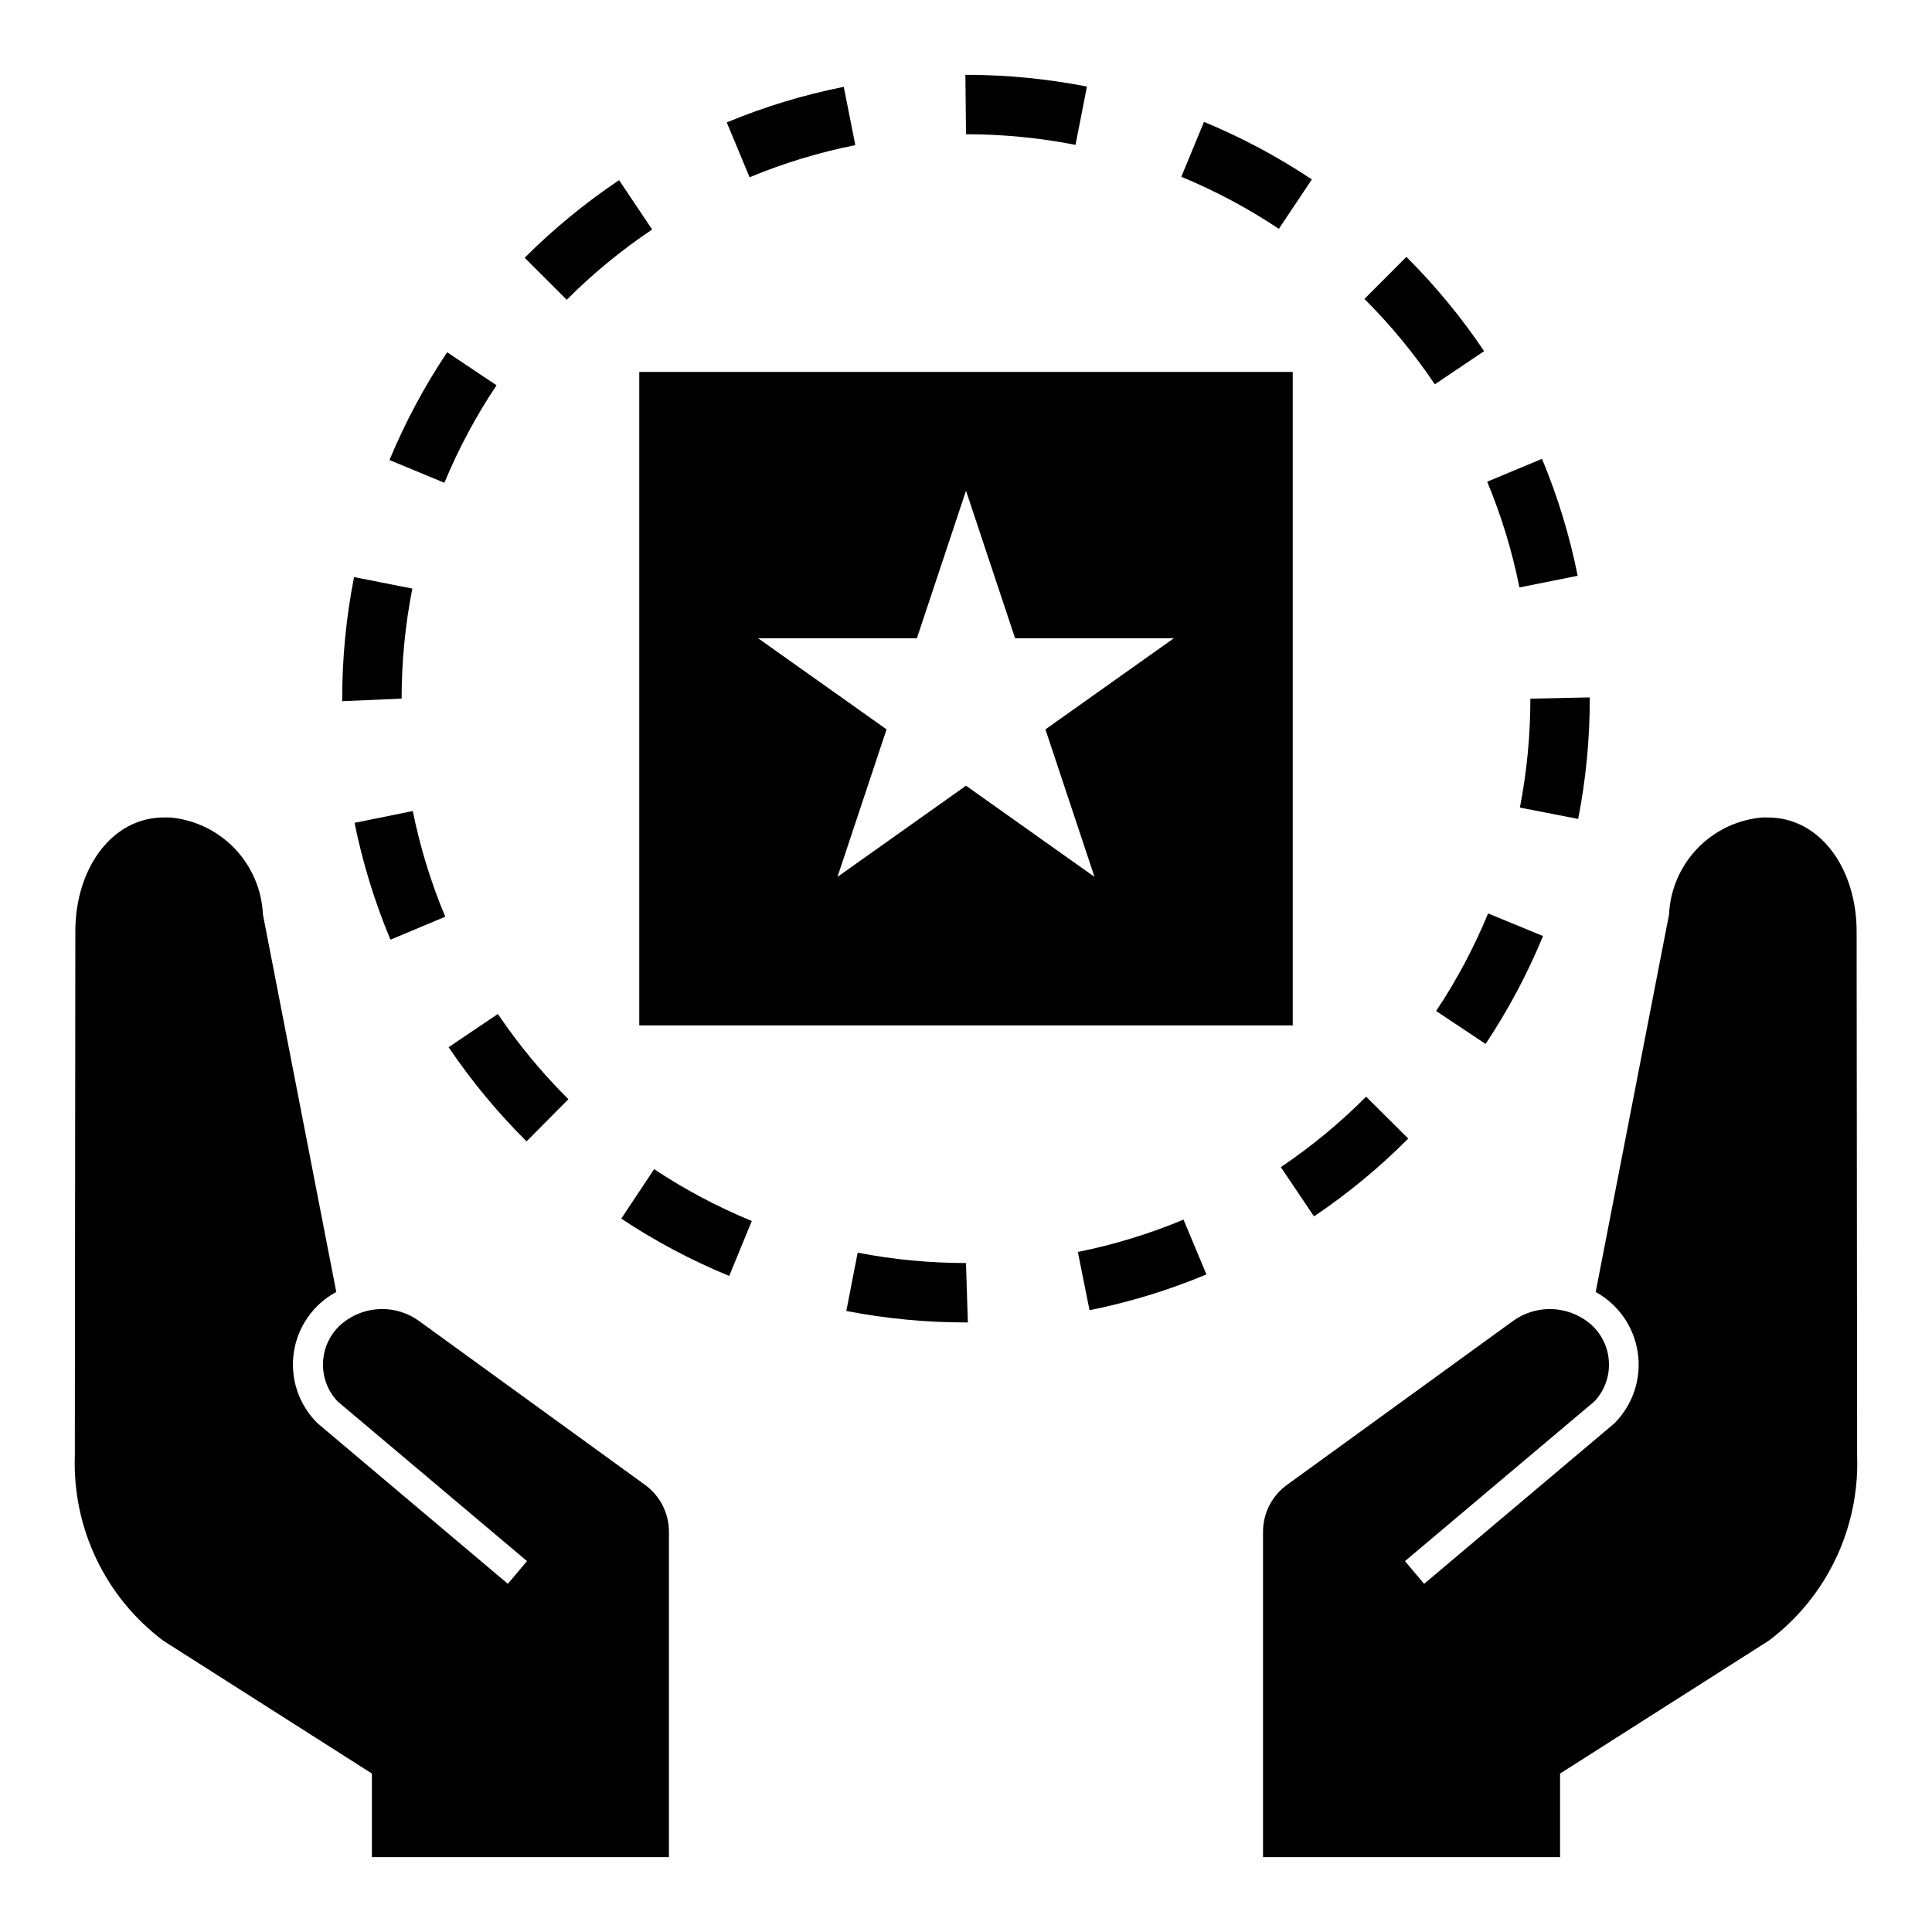 <?xml version="1.0" encoding="UTF-8"?>
<!-- Uploaded to: SVG Repo, www.svgrepo.com, Generator: SVG Repo Mixer Tools -->
<svg fill="#000000" width="800px" height="800px" version="1.1" viewBox="144 144 512 512" xmlns="http://www.w3.org/2000/svg">
 <g>
  <path d="m371.29 475.97-3.004 15.453c10.449 2.023 21.066 3.043 31.711 3.039h0.496l-0.496-15.742c-9.637 0-19.246-0.918-28.707-2.75z"/>
  <path d="m429.64 475.78 3.098 15.438c10.617-2.133 20.992-5.309 30.98-9.484l-6.074-14.523h0.004c-9.031 3.773-18.414 6.644-28.008 8.57z"/>
  <path d="m308.64 466.95c9.016 5.988 18.598 11.074 28.609 15.188l5.981-14.559v-0.004c-9.055-3.723-17.723-8.324-25.879-13.738z"/>
  <path d="m517.2 445.73-11.164-11.102c-6.906 6.945-14.477 13.199-22.602 18.672l8.793 13.062 0.004-0.004c8.973-6.047 17.336-12.953 24.969-20.629z"/>
  <path d="m283.54 446.47 11.094-11.172v0.004c-6.949-6.906-13.215-14.469-18.699-22.586l-13.047 8.809c6.059 8.969 12.977 17.32 20.652 24.945z"/>
  <path d="m524.59 411.93 13.105 8.727c6-9.012 11.098-18.59 15.223-28.594l-14.559-5.996c-3.731 9.051-8.34 17.715-13.77 25.863z"/>
  <path d="m237.96 362.06c2.148 10.609 5.336 20.98 9.516 30.969l14.523-6.09c-3.785-9.027-6.668-18.406-8.609-28.004z"/>
  <path d="m565.31 329.15v-0.332l-15.746 0.332c0.004 9.691-0.93 19.359-2.777 28.867l15.453 3.012-0.004 0.004c2.047-10.504 3.074-21.18 3.074-31.883z"/>
  <path d="m253.27 299.98-15.445-3.051h0.004c-2.09 10.613-3.144 21.402-3.141 32.219v0.668l15.742-0.668c0-9.789 0.949-19.559 2.84-29.168z"/>
  <path d="m562.1 296.59c-2.121-10.617-5.289-20.996-9.453-30.992l-14.531 6.059h0.004c3.762 9.035 6.625 18.422 8.543 28.02z"/>
  <path d="m275.59 246.1-13.094-8.75 0.004 0.004c-6.016 8.996-11.133 18.562-15.281 28.562l14.543 6.027h0.004c3.754-9.047 8.383-17.703 13.824-25.844z"/>
  <path d="m537.31 237.06c-6.039-8.98-12.941-17.348-20.602-24.988l-11.117 11.148v-0.004c6.938 6.922 13.184 14.5 18.652 22.629z"/>
  <path d="m316.83 204.82-8.773-13.078c-8.984 6.031-17.359 12.918-25.012 20.57l11.141 11.133v-0.004c6.926-6.93 14.508-13.164 22.645-18.621z"/>
  <path d="m491.65 191.55c-9.004-6.008-18.574-11.113-28.578-15.25l-6.012 14.551c9.047 3.738 17.707 8.359 25.852 13.793z"/>
  <path d="m370.67 182.46-3.066-15.445h-0.004c-10.617 2.113-21 5.269-31 9.422l6.043 14.535v0.004c9.039-3.754 18.426-6.606 28.027-8.516z"/>
  <path d="m429.02 182.39 3.035-15.453v0.004c-10.559-2.07-21.293-3.109-32.051-3.109h-0.164l0.164 15.746c9.738-0.004 19.457 0.941 29.016 2.812z"/>
  <path d="m486.59 242.56h-173.18v173.18h173.18zm-52.535 133.82-34.055-24.16-34.059 24.16 13.008-39.09-34.055-24.156h42.098l13.008-39.09 13.008 39.09h42.094l-34.055 24.16z"/>
  <path d="m612.54 360.64h-1.508c-6.539 0.555-12.656 3.469-17.203 8.199-4.547 4.734-7.219 10.957-7.516 17.512l-19.438 100.04c6.066 3.336 10.203 9.332 11.172 16.188 0.969 6.852-1.348 13.762-6.25 18.648l-50.391 42.504-5.074-6.019 50.145-42.277c2.535-2.637 3.941-6.16 3.914-9.816 0.008-4.34-1.977-8.449-5.383-11.137-2.844-2.242-6.344-3.492-9.961-3.566-3.621-0.07-7.168 1.039-10.098 3.168l-59.707 43.297c-4.094 2.875-6.527 7.566-6.527 12.57v86.215h78.719v-22.156l55.309-35.211c15.316-11.512 24.051-29.77 23.414-48.922l-0.133-139.08c-0.016-16.656-9.691-30.152-23.484-30.152z"/>
  <path d="m187.25 578.79 55.309 35.211v22.156h78.719v-86.215c0-5.004-2.434-9.695-6.523-12.57l-59.707-43.297h-0.004c-2.93-2.129-6.477-3.238-10.094-3.168-3.621 0.074-7.121 1.324-9.965 3.566-3.406 2.688-5.391 6.797-5.383 11.137-0.027 3.656 1.379 7.18 3.914 9.816l50.145 42.277-5.074 6.019-50.391-42.504c-4.965-4.856-7.324-11.785-6.352-18.664 0.973-6.875 5.156-12.883 11.273-16.172l-19.438-100.04c-0.297-6.555-2.969-12.777-7.516-17.512-4.547-4.731-10.66-7.644-17.199-8.199h-1.512c-13.793 0-23.469 13.496-23.484 30.152l-0.133 139.08c-0.637 19.152 8.102 37.41 23.414 48.922z"/>
 </g>
</svg>